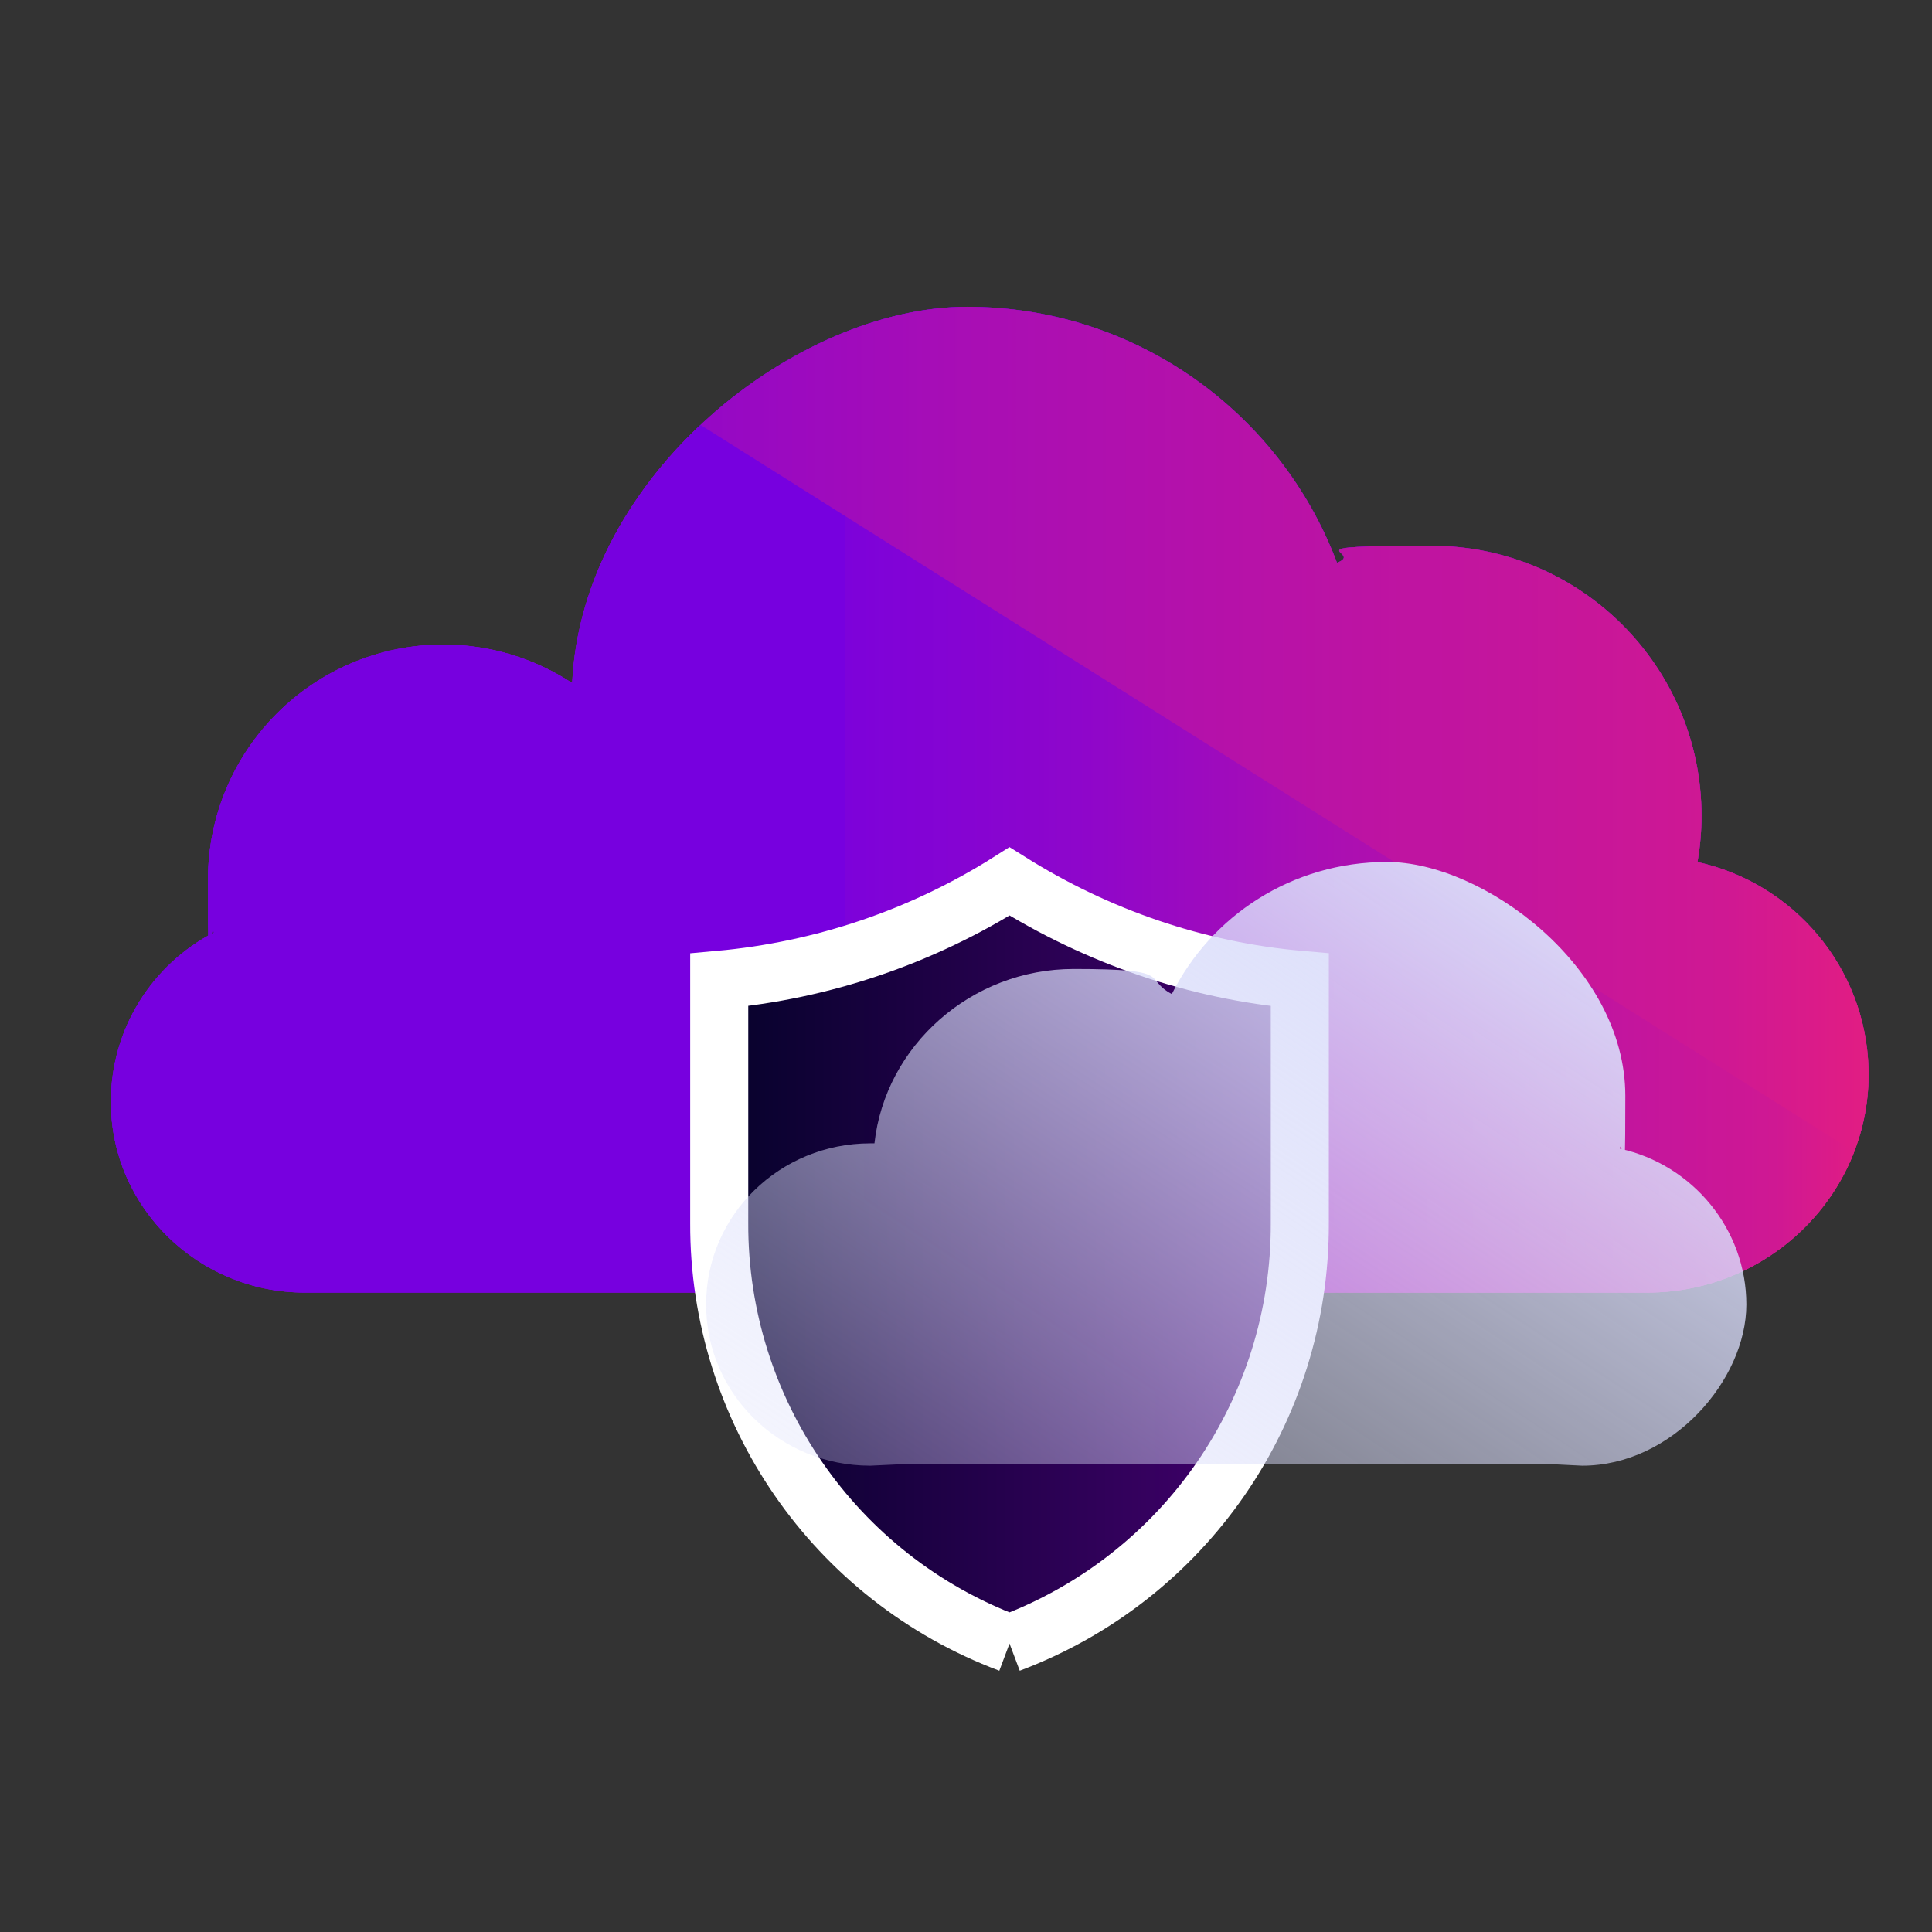 <?xml version="1.0" encoding="UTF-8"?>
<svg id="Layer_1" xmlns="http://www.w3.org/2000/svg" xmlns:xlink="http://www.w3.org/1999/xlink" version="1.1" viewBox="0 0 1886.8 1886.8">
  <rect x="0" y="0" width="1886.8" height="1886.8" fill="#333333" stroke="none"/>
  <!-- Generator: Adobe Illustrator 29.0.1, SVG Export Plug-In . SVG Version: 2.1.0 Build 192)  -->
  <defs>
    <style>
      .st0 {
        fill: none;
      }

      .st1 {
        fill: url(#linear-gradient2);
      }

      .st2 {
        fill: url(#linear-gradient1);
      }

      .st3 {
        fill: url(#linear-gradient3);
      }

      .st4 {
        fill: url(#linear-gradient6);
      }

      .st5 {
        fill: url(#linear-gradient8);
      }

      .st6 {
        fill: url(#linear-gradient5);
      }

      .st7 {
        fill: url(#linear-gradient4);
      }

      .st8 {
        fill: url(#linear-gradient);
      }

      .st9 {
        clip-path: url(#clippath-1);
      }

      .st10 {
        fill: url(#linear-gradient7);
        stroke: #fff;
        stroke-miterlimit: 10;
        stroke-width: 56.7px;
      }

      .st11 {
        clip-path: url(#clippath);
      }
    </style>
    <clipPath id="clippath">
      <path class="st0" d="M4713.5,879.2c2.5-14.7,3.9-29.7,3.9-45.1,0-145.7-118.1-263.8-263.8-263.8s-63.5,5.9-92.2,16.6c-55-146.1-196-250-361.3-250s-375.9,162.9-385.6,367.5c-36.2-23.7-79.4-37.6-125.9-37.6-126.9,0-229.8,102.9-229.8,229.8s2.1,34.9,5.8,51.4c-59.8,31-100.7,93.5-100.6,165.5,0,103.3,85.8,186.1,189.1,186.1h1311.5c120.3,0,219.1-98.3,215.9-218.6-2.7-99.1-73.3-181.3-167-201.8Z"/>
    </clipPath>
    <linearGradient id="linear-gradient" x1="1182.2" y1="2648.5" x2="3704.3" y2="2648.5" gradientTransform="translate(0 1885.9) scale(1 -1)" gradientUnits="userSpaceOnUse">
      <stop offset=".5" stop-color="#7700df"/>
      <stop offset=".5" stop-color="#7d02da" stop-opacity="1"/>
      <stop offset=".6" stop-color="#8e06cb" stop-opacity="1"/>
      <stop offset=".7" stop-color="#a90eb4" stop-opacity="1"/>
      <stop offset=".9" stop-color="#cf1893" stop-opacity="1"/>
      <stop offset="1" stop-color="#ff2569" stop-opacity="1"/>
    </linearGradient>
    <linearGradient id="linear-gradient1" x1="1461.5" y1="432.1" x2="5104.1" y2="432.1" gradientTransform="translate(0 1885.9) scale(1 -1)" gradientUnits="userSpaceOnUse">
      <stop offset="0" stop-color="#ff2569" stop-opacity="1"/>
      <stop offset=".1" stop-color="#cf1893" stop-opacity="1"/>
      <stop offset=".5" stop-color="#7700df"/>
      <stop offset=".7" stop-color="#8e06cb" stop-opacity="1"/>
      <stop offset=".8" stop-color="#a90eb4" stop-opacity="1"/>
      <stop offset="1" stop-color="#7d02da" stop-opacity="1"/>
    </linearGradient>
    <linearGradient id="linear-gradient2" x1="108.3" y1="1104.9" x2="1824.9" y2="1104.9" gradientTransform="translate(0 1885.9) scale(1 -1)" gradientUnits="userSpaceOnUse">
      <stop offset=".5" stop-color="#7700df"/>
      <stop offset=".5" stop-color="#7d02da" stop-opacity="1"/>
      <stop offset=".6" stop-color="#8e06cb" stop-opacity="1"/>
      <stop offset=".7" stop-color="#a90eb4" stop-opacity="1"/>
      <stop offset=".9" stop-color="#cf1893" stop-opacity="1"/>
      <stop offset="1" stop-color="#ff2569" stop-opacity="1"/>
    </linearGradient>
    <clipPath id="clippath-1">
      <path class="st0" d="M1657.8,841.9c2.5-14.7,3.9-29.7,3.9-45.1,0-145.7-118.1-263.8-263.8-263.8s-63.5,5.9-92.2,16.6c-55-146.1-196-250-361.3-250s-375.9,162.9-385.6,367.5c-36.2-23.7-79.4-37.6-125.9-37.6-126.9,0-229.8,102.9-229.8,229.8s2.1,34.9,5.8,51.4c-59.8,31-100.7,93.5-100.6,165.5,0,103.3,85.8,186.1,189.1,186.1h1311.5c120.3,0,219.1-98.3,215.9-218.6-2.7-99.1-73.3-181.3-167-201.8Z"/>
    </clipPath>
    <linearGradient id="linear-gradient3" x1="396.8" y1="2490.5" x2="2476.3" y2="2490.5" gradientTransform="translate(0 1885.9) scale(1 -1)" gradientUnits="userSpaceOnUse">
      <stop offset=".5" stop-color="#7700df"/>
      <stop offset=".5" stop-color="#7d02da" stop-opacity="1"/>
      <stop offset=".6" stop-color="#8e06cb" stop-opacity="1"/>
      <stop offset=".7" stop-color="#a90eb4" stop-opacity="1"/>
      <stop offset=".9" stop-color="#cf1893" stop-opacity="1"/>
      <stop offset="1" stop-color="#ff2569" stop-opacity="1"/>
    </linearGradient>
    <linearGradient id="linear-gradient4" x1="-1873.5" y1="2685.8" x2="648.6" y2="2685.8" xlink:href="#linear-gradient"/>
    <linearGradient id="linear-gradient5" x1="-1594.2" y1="469.4" x2="2048.4" y2="469.4" gradientTransform="translate(0 1885.9) scale(1 -1)" gradientUnits="userSpaceOnUse">
      <stop offset=".5" stop-color="#7700df"/>
      <stop offset=".5" stop-color="#7d02da" stop-opacity="1"/>
      <stop offset=".6" stop-color="#8e06cb" stop-opacity="1"/>
      <stop offset=".7" stop-color="#a90eb4" stop-opacity="1"/>
      <stop offset=".9" stop-color="#cf1893" stop-opacity="1"/>
      <stop offset="1" stop-color="#ff2569" stop-opacity="1"/>
    </linearGradient>
    <linearGradient id="linear-gradient6" x1="-309.5" y1="862" x2="1960.8" y2="862" gradientTransform="translate(0 1885.9) scale(1 -1)" gradientUnits="userSpaceOnUse">
      <stop offset=".5" stop-color="#7700df"/>
      <stop offset=".5" stop-color="#7d02da" stop-opacity="1"/>
      <stop offset=".6" stop-color="#8e06cb" stop-opacity="1"/>
      <stop offset=".7" stop-color="#a90eb4" stop-opacity="1"/>
      <stop offset=".9" stop-color="#cf1893" stop-opacity="1"/>
      <stop offset="1" stop-color="#ff2569" stop-opacity="1"/>
    </linearGradient>
    <linearGradient id="linear-gradient7" x1="702.3" y1="653" x2="1269.4" y2="653" gradientTransform="translate(0 1885.9) scale(1 -1)" gradientUnits="userSpaceOnUse">
      <stop offset="0" stop-color="#06022b"/>
      <stop offset="1" stop-color="#460071"/>
    </linearGradient>
    <linearGradient id="linear-gradient8" x1="1493.2" y1="1059.9" x2="923.9" y2="197.3" gradientTransform="translate(0 1885.9) scale(1 -1)" gradientUnits="userSpaceOnUse">
      <stop offset="0" stop-color="#d9dcfa"/>
      <stop offset="1" stop-color="#d9dcfa" stop-opacity=".2"/>
    </linearGradient>
  </defs>
  <g class="st11">
    <g>
      <polygon class="st8" points="3704.3 -2696.8 1182.2 1171.6 3452.5 252.2 3704.3 -2696.8"/>
      <polygon class="st2" points="1461.5 1140.5 4797.9 3242.3 5104.1 -334.7 1461.5 1140.5"/>
    </g>
  </g>
  <g>
    <path id="SVGID" class="st1" d="M1657.8,841.9c2.5-14.7,3.9-29.7,3.9-45.1,0-145.7-118.1-263.8-263.8-263.8s-63.5,5.9-92.2,16.6c-55-146.1-196-250-361.3-250s-375.9,162.9-385.6,367.5c-36.2-23.7-79.4-37.6-125.9-37.6-126.9,0-229.8,102.9-229.8,229.8s2.1,34.9,5.8,51.4c-59.8,31-100.7,93.5-100.6,165.5,0,103.3,85.8,186.1,189.1,186.1h1311.5c120.3,0,219.1-98.3,215.9-218.6-2.7-99.1-73.3-181.3-167-201.8Z"/>
    <g class="st9">
      <g>
        <polygon class="st3" points="648.6 -2734.1 396.8 214.9 2476.3 1524.9 648.6 -2734.1"/>
        <polygon class="st7" points="648.6 -2734.1 -1873.5 1134.3 396.8 214.9 648.6 -2734.1"/>
        <polygon class="st6" points="-1594.2 1103.2 1742.2 3205 2048.4 -372 -1594.2 1103.2"/>
        <polygon class="st4" points="-309.5 2138.6 1960.8 1219.2 -118.8 -90.8 -309.5 2138.6"/>
      </g>
    </g>
  </g>
  <path class="st10" d="M985.9,1605.1c-171.3-64.3-284.1-228.3-283.5-410.5v-237.7c100.8-9.1,198-42,283.5-96.1,86.1,54.1,182.8,87.3,283.5,96.1v237.7c.6,183-112.2,346.1-283.5,410.5"/>
  <path class="st5" d="M850.1,1116.6h3.9c10.5-95.5,94.6-170.3,194.5-170.3s67,9,95.9,24.5c38.1-76.1,117-129,210.3-129s232.6,101.9,232.6,228.4-2.6,34.8-5.3,51.6c71,15.5,123.5,78.7,123.5,152.2s-72.3,157.4-160.3,157.4l-26.3-1.3h-641.4l-27.6,1.3c-88.1,0-160.3-69.7-160.3-157.4s72.3-157.4,160.3-157.4Z"/>
</svg>